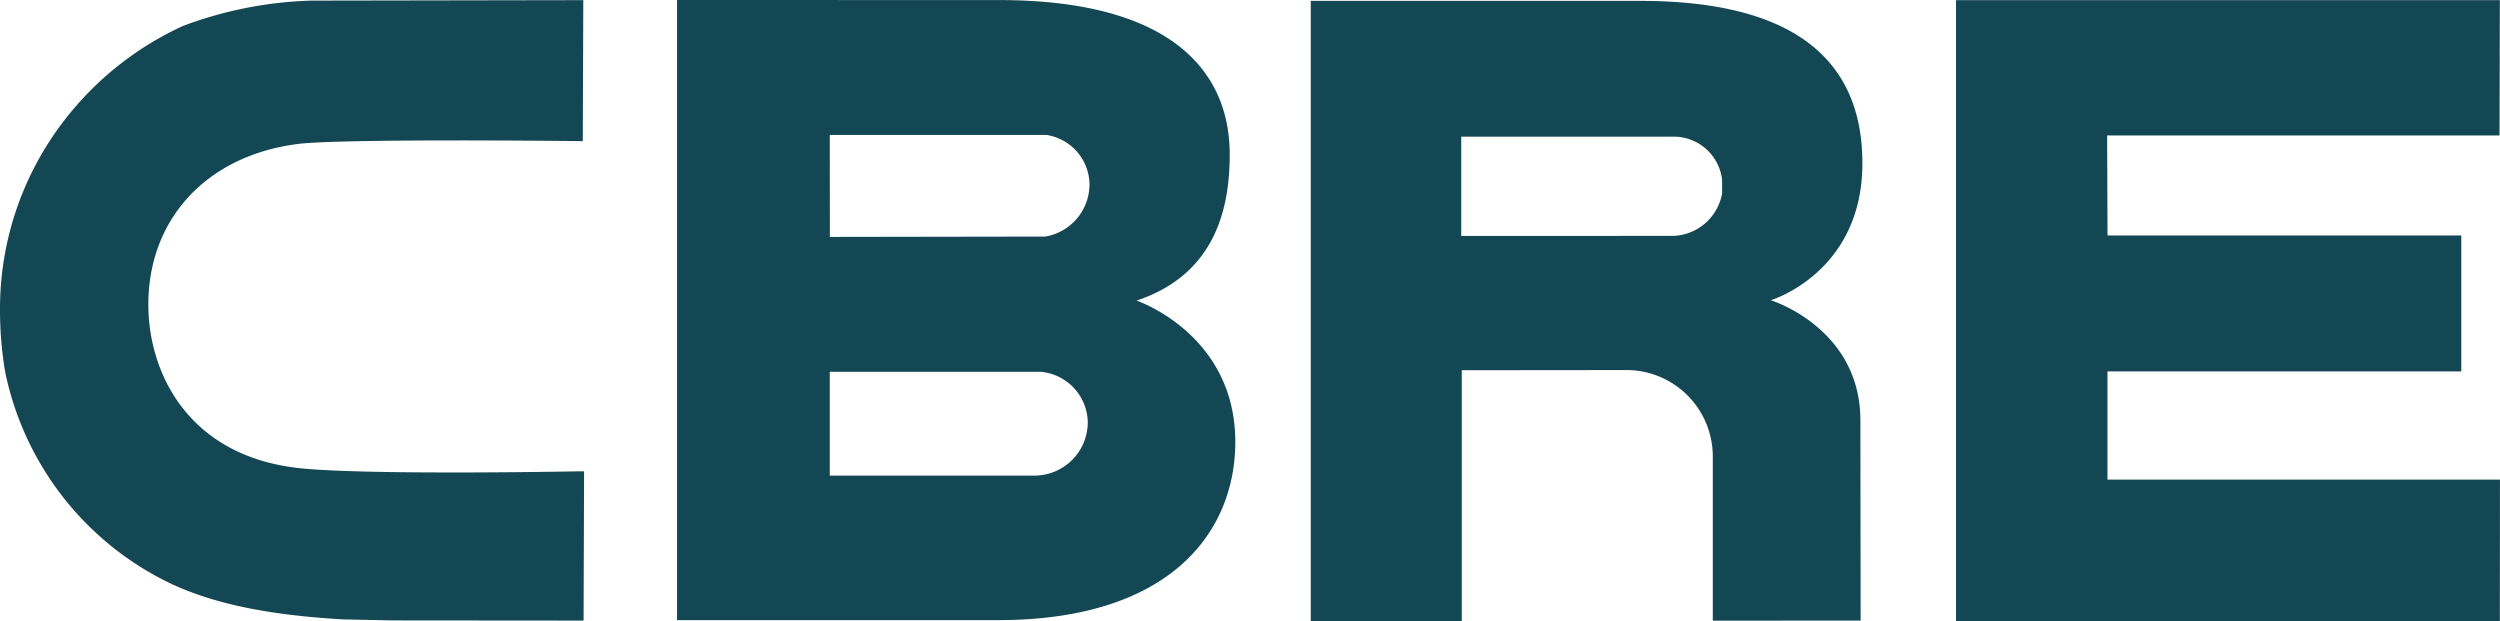 <?xml version="1.0" encoding="UTF-8"?>
<svg xmlns="http://www.w3.org/2000/svg" width="219.813" height="54.639" viewBox="0 0 219.813 54.639">
  <path id="CBRE_Group-Logo.wine" d="M99.933,26.43c6.945-2.311,8.2-8.139,8.19-12.89C108.109,6.277,102.987.006,87.827.006L59.527,0V54.525H87.749c15.254,0,20.865-7.83,20.865-15.673,0-9.5-8.681-12.421-8.681-12.421M72.958,11.863H92.012l.067.014a4.447,4.447,0,0,1,3.715,4.352A4.664,4.664,0,0,1,91.9,20.8l-18.933.031ZM91.093,41.816H72.958V32.691H91.537l.042.006a4.537,4.537,0,0,1,4.064,4.466,4.7,4.7,0,0,1-4.55,4.653M171.982.011H219.8l-.028,11.9h-34.5l.033,8.79H216.41V32.658H185.3v9.51h34.509L219.8,54.639H171.982M144.166.078H115.249V54.622h13.278V32.552l14.626-.014a7.6,7.6,0,0,1,7.444,7.724V54.572l13-.006-.022-17.6c0-8.156-7.88-10.568-7.88-10.568s8.056-2.406,8.056-12.047c0-11.8-10.135-14.275-19.581-14.275M151.416,17a4.523,4.523,0,0,1-4.271,3.74l-18.665.006V12.014H147.15a4.283,4.283,0,0,1,4.265,3.8M50.918,41.442c-.187,0-18.152.349-24.354-.254-9.982-.977-13.521-8.377-13.521-14.411,0-7.534,5.133-13.072,13.083-14.11,3.785-.5,24.463-.262,24.683-.262l.433.008.045-12.4h-.438L27.441.053a34.791,34.791,0,0,0-11.355,2.23A27.777,27.777,0,0,0,5.379,10.945,27.074,27.074,0,0,0,0,27.2a32.909,32.909,0,0,0,.447,5.465,26.554,26.554,0,0,0,14.88,18.794c2.624,1.156,6.674,2.537,14.836,3l4.4.092,16.315.014h.433l.045-13.125" fill="#144754"></path>
</svg>
